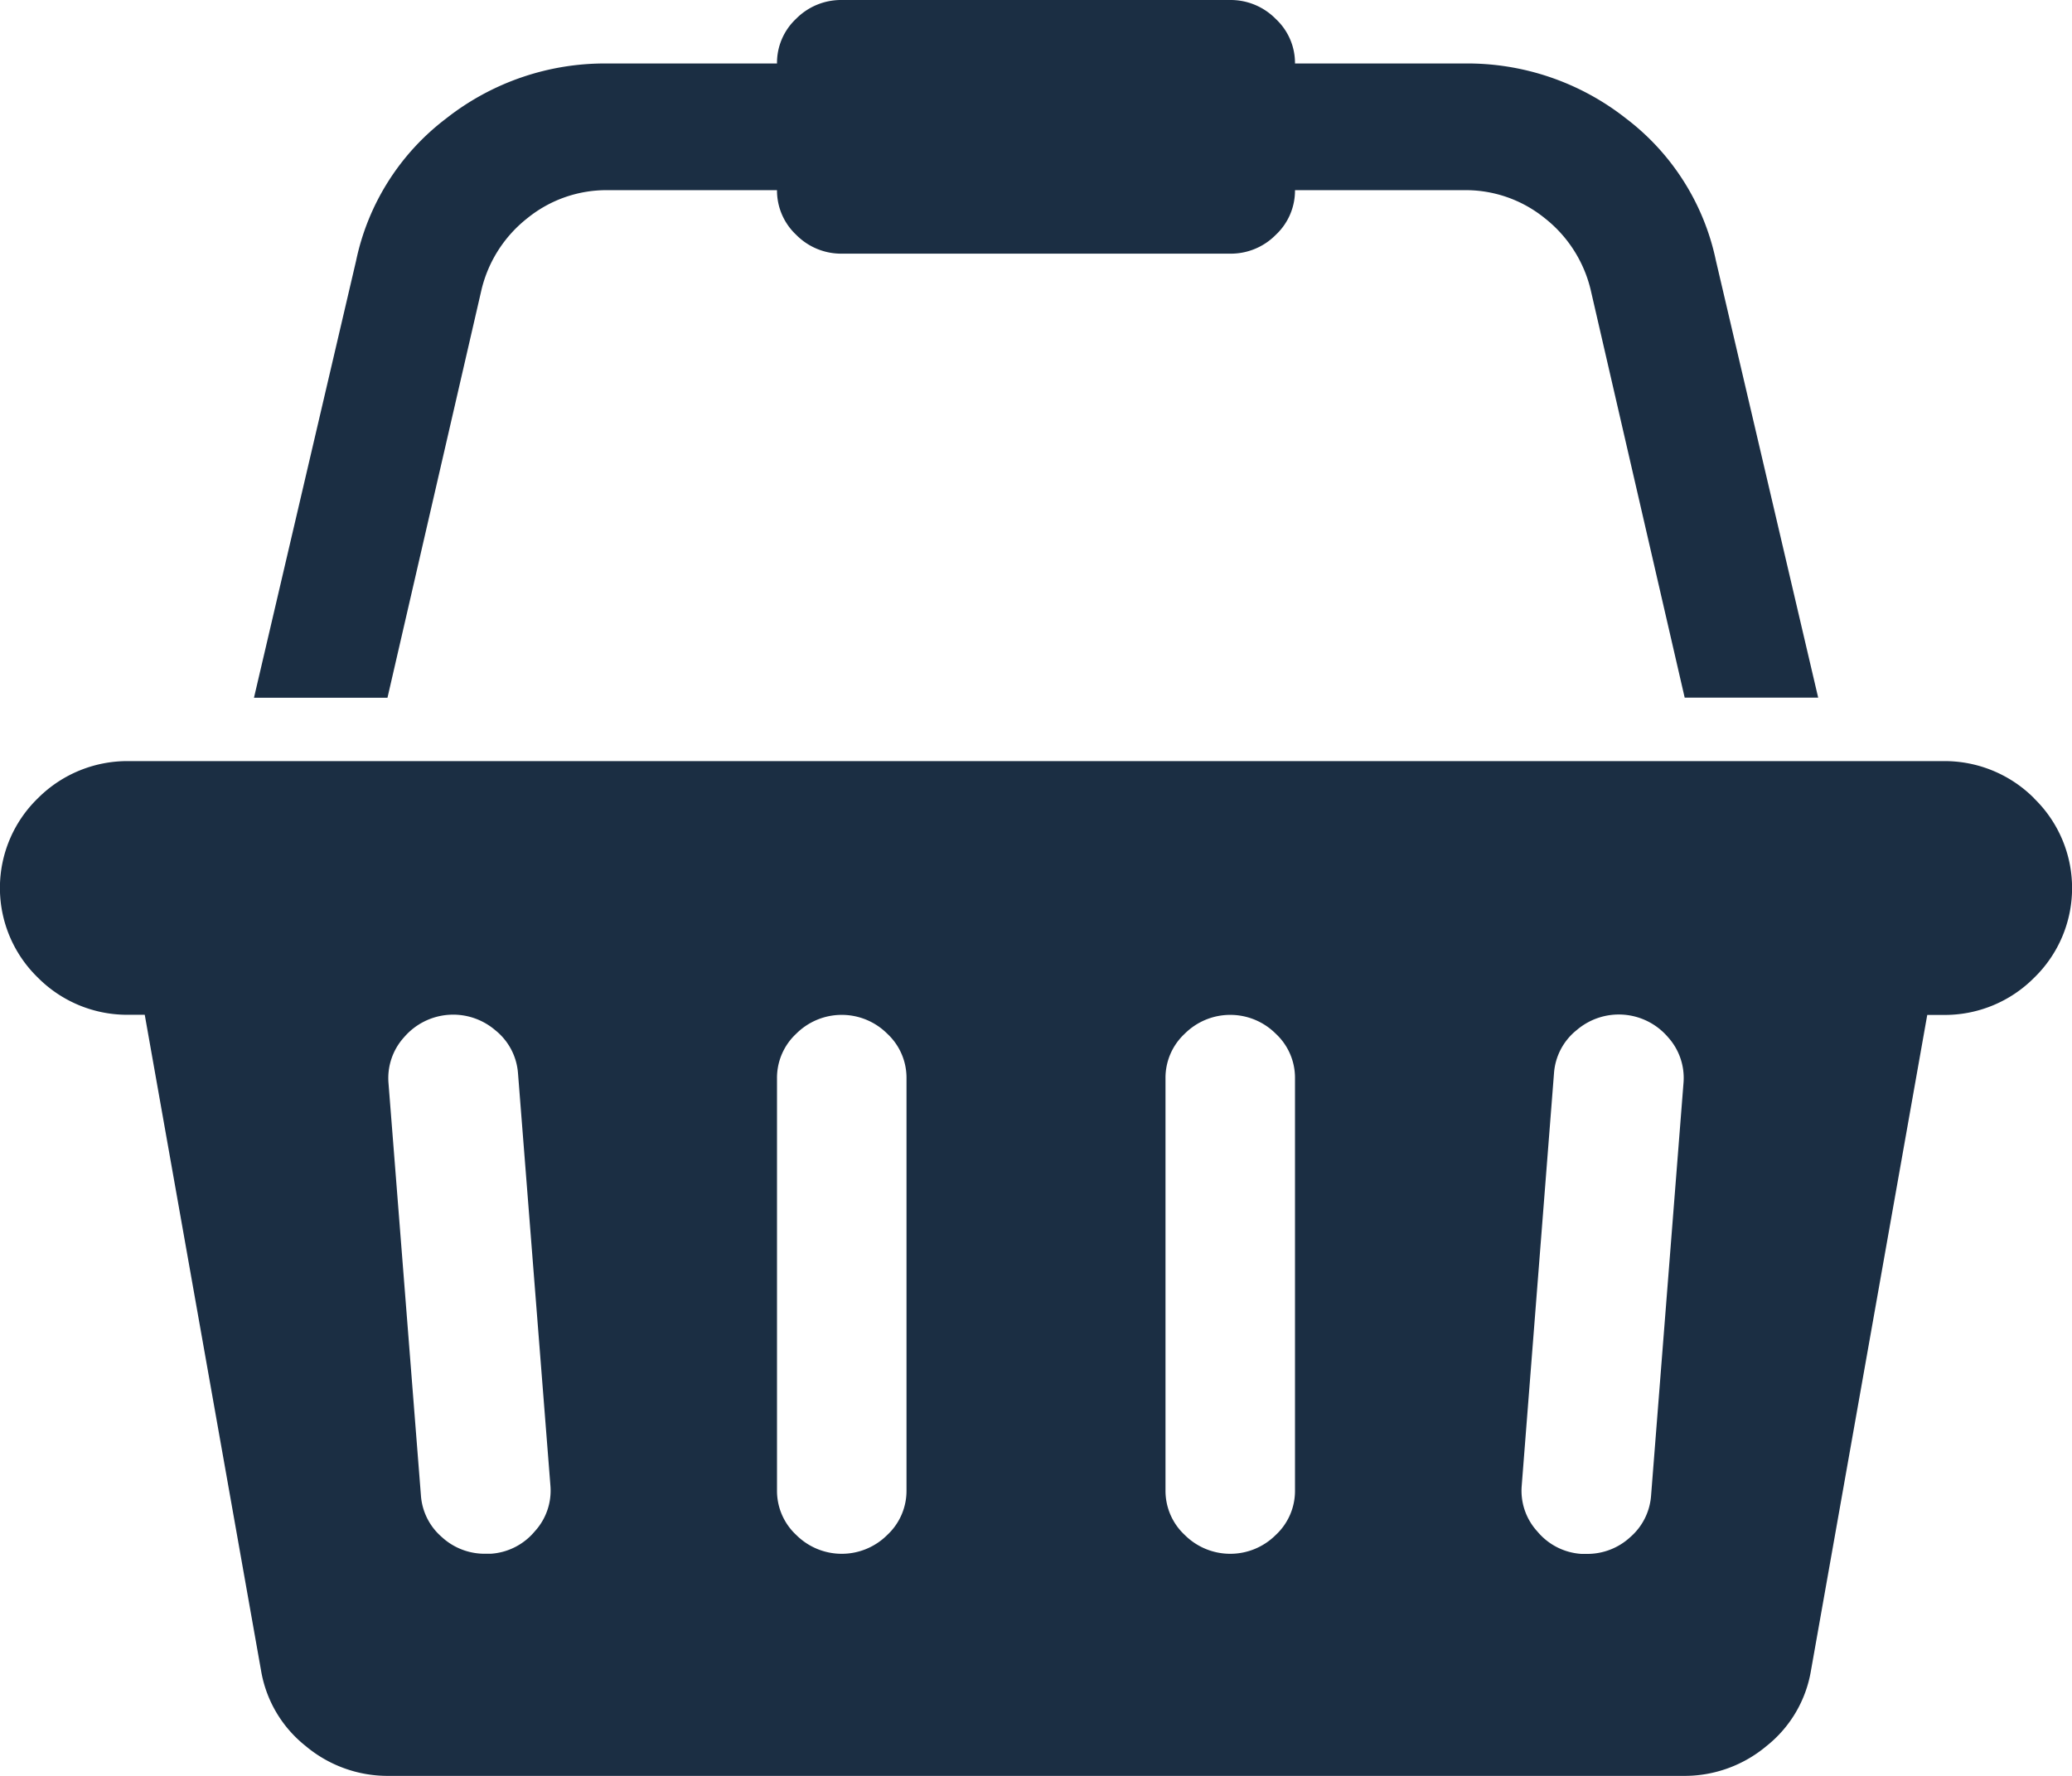 <svg id="Layer_1" data-name="Layer 1" xmlns="http://www.w3.org/2000/svg" width="14" height="12" viewBox="0 0 14 12">
  <defs>
    <style>
      .cls-1 {
        fill: #1b2e43;
        fill-rule: evenodd;
      }
    </style>
  </defs>
  <title>cart-navy</title>
  <path class="cls-1" d="M3.254,1.955a.874.874,0,0,1,.311-.482.848.848,0,0,1,.543-.188H5.25a.41.41,0,0,0,.13.302.426.426,0,0,0,.308.127h2.625A.426.426,0,0,0,8.62,1.587a.409.409,0,0,0,.13-.302H9.892a.848.848,0,0,1,.544.188.875.875,0,0,1,.311.482l.636,2.759h.902L11.594,1.761a1.623,1.623,0,0,0-.608-.961A1.732,1.732,0,0,0,9.892.429H8.75a.407.407,0,0,0-.13-.301A.427.427,0,0,0,8.312,0h-2.625a.427.427,0,0,0-.308.127A.408.408,0,0,0,5.25.429H4.108a1.732,1.732,0,0,0-1.094.372,1.623,1.623,0,0,0-.608.961L1.716,4.715h.902ZM13.744,5.394a.854.854,0,0,0-.619-.251H.875a.854.854,0,0,0-.619.251.844.844,0,0,0,0,1.212.851.851,0,0,0,.619.251H.978l.786,4.432a.825.825,0,0,0,.301.509A.862.862,0,0,0,2.625,12h8.75a.862.862,0,0,0,.56-.201.824.824,0,0,0,.301-.509l.786-4.432H13.125a.851.851,0,0,0,.619-.251.844.844,0,0,0,0-1.212ZM3.613,10.348a.422.422,0,0,1-.297.151H3.281a.427.427,0,0,1-.297-.114.409.409,0,0,1-.14-.281L2.625,7.319a.411.411,0,0,1,.106-.311.437.437,0,0,1,.615-.047A.411.411,0,0,1,3.5,7.252l.219,2.786A.407.407,0,0,1,3.613,10.348ZM6.125,10.071a.407.407,0,0,1-.13.301.435.435,0,0,1-.615,0A.407.407,0,0,1,5.25,10.071V7.286a.407.407,0,0,1,.13-.301.435.435,0,0,1,.615,0,.406.406,0,0,1,.13.301Zm2.625,0a.406.406,0,0,1-.13.301.435.435,0,0,1-.615,0,.407.407,0,0,1-.13-.301V7.286a.406.406,0,0,1,.13-.301.435.435,0,0,1,.615,0,.406.406,0,0,1,.13.301Zm2.406.034a.41.41,0,0,1-.14.281.427.427,0,0,1-.297.114h-.034a.422.422,0,0,1-.297-.151.407.407,0,0,1-.106-.311L10.5,7.252a.41.41,0,0,1,.154-.292.437.437,0,0,1,.615.047.411.411,0,0,1,.106.311Z"/>
</svg>
